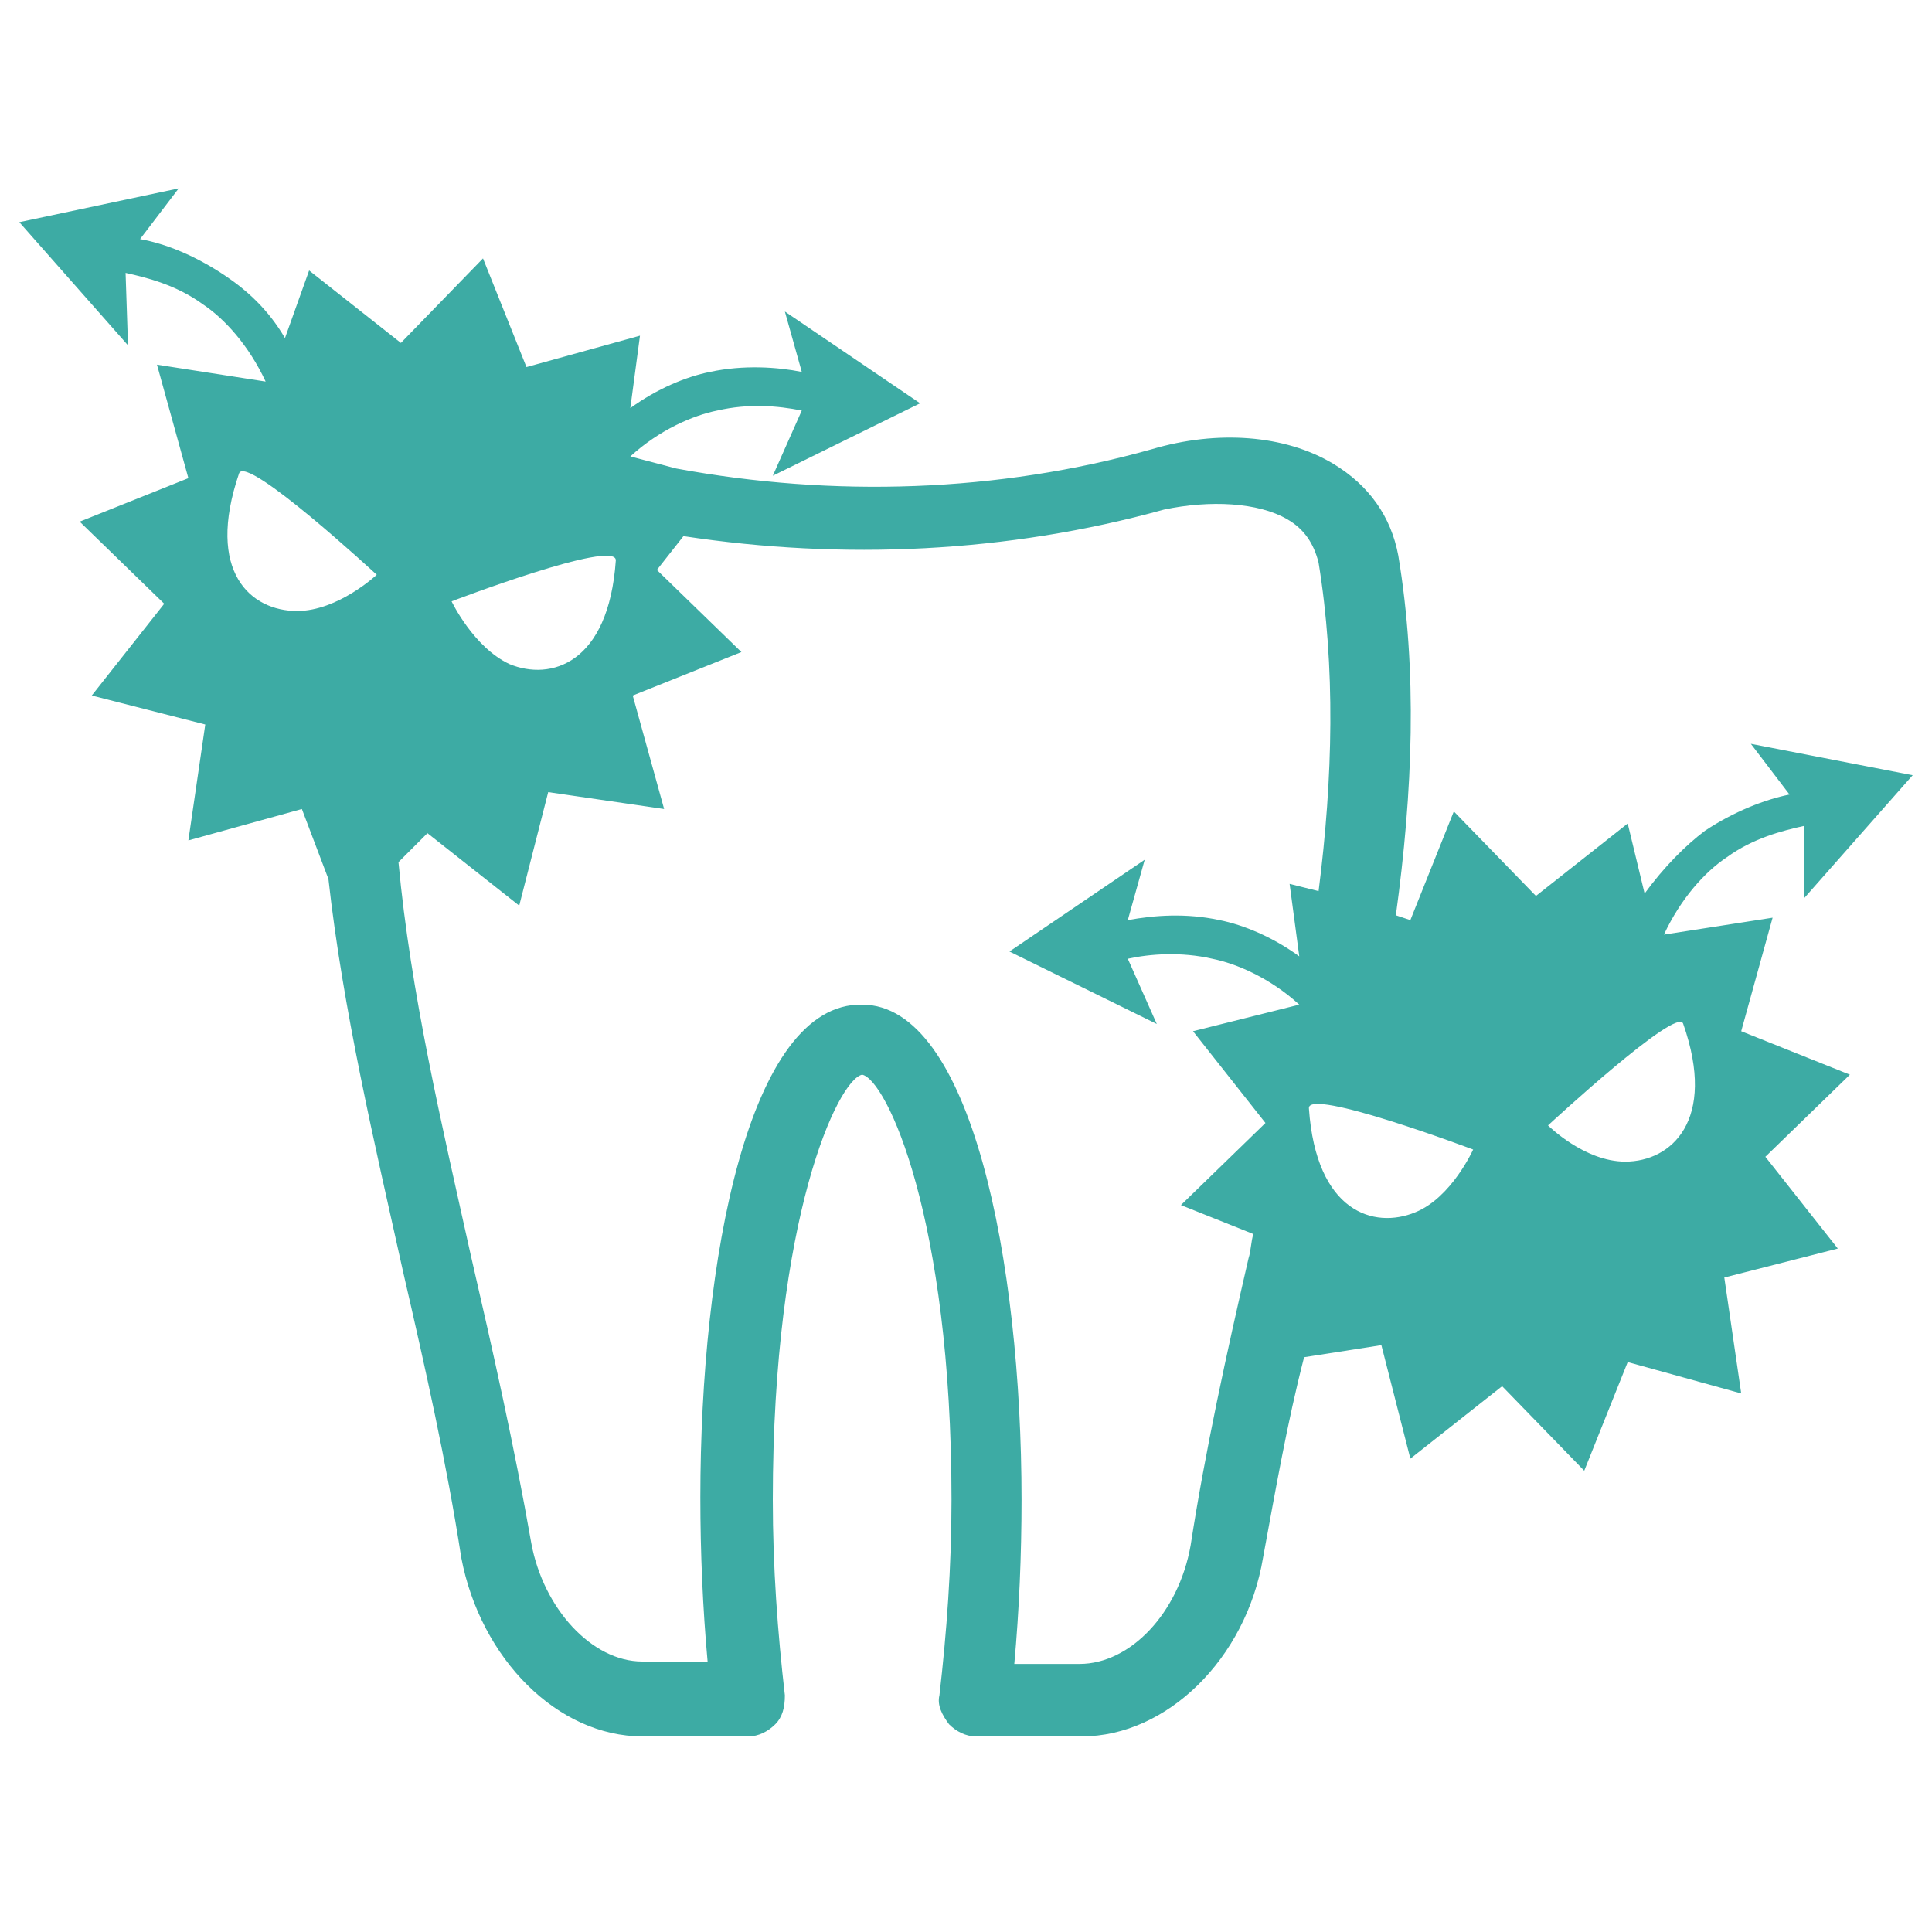 <?xml version="1.0" encoding="utf-8"?>
<!-- Generator: Adobe Illustrator 25.2.3, SVG Export Plug-In . SVG Version: 6.00 Build 0)  -->
<svg version="1.1" id="レイヤー_1" xmlns="http://www.w3.org/2000/svg" xmlns:xlink="http://www.w3.org/1999/xlink" x="0px"
	 y="0px" viewBox="0 0 80 80" style="enable-background:new 0 0 80 80;" xml:space="preserve">
<style type="text/css">
	.st0{fill:#3DABA4;}
</style>
<g>
	<path class="st0" d="M5.2,11.3c0.9,0.2,2.1,0.5,3.2,1.3c0.9,0.6,1.9,1.7,2.6,3.2l-4.5-0.7l1.3,4.7l-4.5,1.8L6.8,25l-3,3.8L8.5,30
		l-0.7,4.8l4.7-1.3l1.1,2.9c0.6,5.4,1.9,10.9,3.1,16.3c0.9,3.9,1.8,7.9,2.4,11.8c0.8,4.2,4,7.4,7.5,7.4H31c0.4,0,0.8-0.2,1.1-0.5
		c0.3-0.3,0.4-0.7,0.4-1.2c-0.3-2.6-0.5-5.3-0.5-8.1c0-11.7,2.7-17.4,3.7-17.6c1,0.2,3.7,5.9,3.7,17.6c0,2.8-0.2,5.5-0.5,8.1
		c-0.1,0.4,0.1,0.8,0.4,1.2c0.3,0.3,0.7,0.5,1.1,0.5h4.4c3.5,0,6.8-3.2,7.5-7.4c0.5-2.7,1-5.6,1.7-8.3l3.2-0.5l1.2,4.7l3.8-3
		l3.4,3.5l1.8-4.5l4.7,1.3l-0.7-4.8l4.7-1.2l-3-3.8l3.5-3.4l-4.5-1.8l1.3-4.7l-4.5,0.7c0.7-1.5,1.7-2.6,2.6-3.2
		c1.1-0.8,2.3-1.1,3.2-1.3l0,3l4.5-5.1l-6.7-1.3l1.6,2.1c-1,0.2-2.3,0.7-3.5,1.5c-0.8,0.6-1.7,1.5-2.5,2.6l-0.7-2.9l-3.8,3l-3.4-3.5
		l-1.8,4.5l-0.6-0.2c0.7-5.1,0.9-10.1,0.1-14.9c0,0,0,0,0,0c-0.3-1.6-1.2-2.9-2.7-3.8c-2-1.2-4.8-1.4-7.5-0.6
		c-6.4,1.8-13.2,2-19.7,0.8l-1.9-0.5c1.2-1.1,2.6-1.7,3.6-1.9c1.3-0.3,2.5-0.2,3.5,0l-1.2,2.7l6.1-3l-5.6-3.8l0.7,2.5
		c-1-0.2-2.4-0.3-3.8,0c-1,0.2-2.2,0.7-3.3,1.5l0.4-3l-4.7,1.3l-1.8-4.5l-3.4,3.5l-3.8-3L11.8,14c-0.7-1.2-1.6-2-2.5-2.6
		c-1.2-0.8-2.4-1.3-3.5-1.5l1.6-2.1L0.8,9.2l4.5,5.1L5.2,11.3z M69.7,42.4c1.4,4-0.5,5.7-2.4,5.7c-1.7,0-3.2-1.5-3.2-1.5
		S69.5,41.6,69.7,42.4z M12.3,25.3c-1.9,0-3.8-1.6-2.4-5.7c0.3-0.8,5.7,4.2,5.7,4.2S14,25.3,12.3,25.3z M53.3,21.5
		c0.7,0.4,1.1,1,1.3,1.8c0.7,4.3,0.6,8.9,0,13.6l-1.2-0.3l0.4,3c-1.1-0.8-2.3-1.3-3.3-1.5c-1.4-0.3-2.7-0.2-3.8,0l0.7-2.5l-5.6,3.8
		l6.1,3l-1.2-2.7c0.9-0.2,2.2-0.3,3.5,0c1,0.2,2.4,0.8,3.6,1.9l-4.4,1.1l3,3.8l-3.5,3.4l3,1.2c-0.1,0.3-0.1,0.7-0.2,1
		c-0.9,3.9-1.8,8-2.4,11.9c-0.5,2.8-2.5,4.9-4.6,4.9h-2.7c0.2-2.2,0.3-4.5,0.3-6.8c0-9.9-2.1-20.5-6.6-20.5C31,41.5,29,52.2,29,62
		c0,2.3,0.1,4.6,0.3,6.8h-2.7c-2.1,0-4.1-2.2-4.6-4.9c-0.7-4-1.6-8-2.5-11.9c-1.2-5.4-2.5-10.9-3-16.3l1.2-1.2l3.8,3l1.2-4.7
		l4.8,0.7l-1.3-4.7l4.5-1.8l-3.5-3.4l1.1-1.4c6.6,1,13.4,0.7,19.9-1.1C50.1,20.7,52.1,20.8,53.3,21.5z M25.5,23.2
		c-0.3,4.3-2.7,5-4.4,4.3c-1.5-0.7-2.4-2.6-2.4-2.6S25.5,22.3,25.5,23.2z M61,47.6c0,0-0.9,2-2.4,2.6c-1.7,0.7-4.1,0-4.4-4.3
		C54.1,45,61,47.6,61,47.6z"/>
</g>
</svg>
